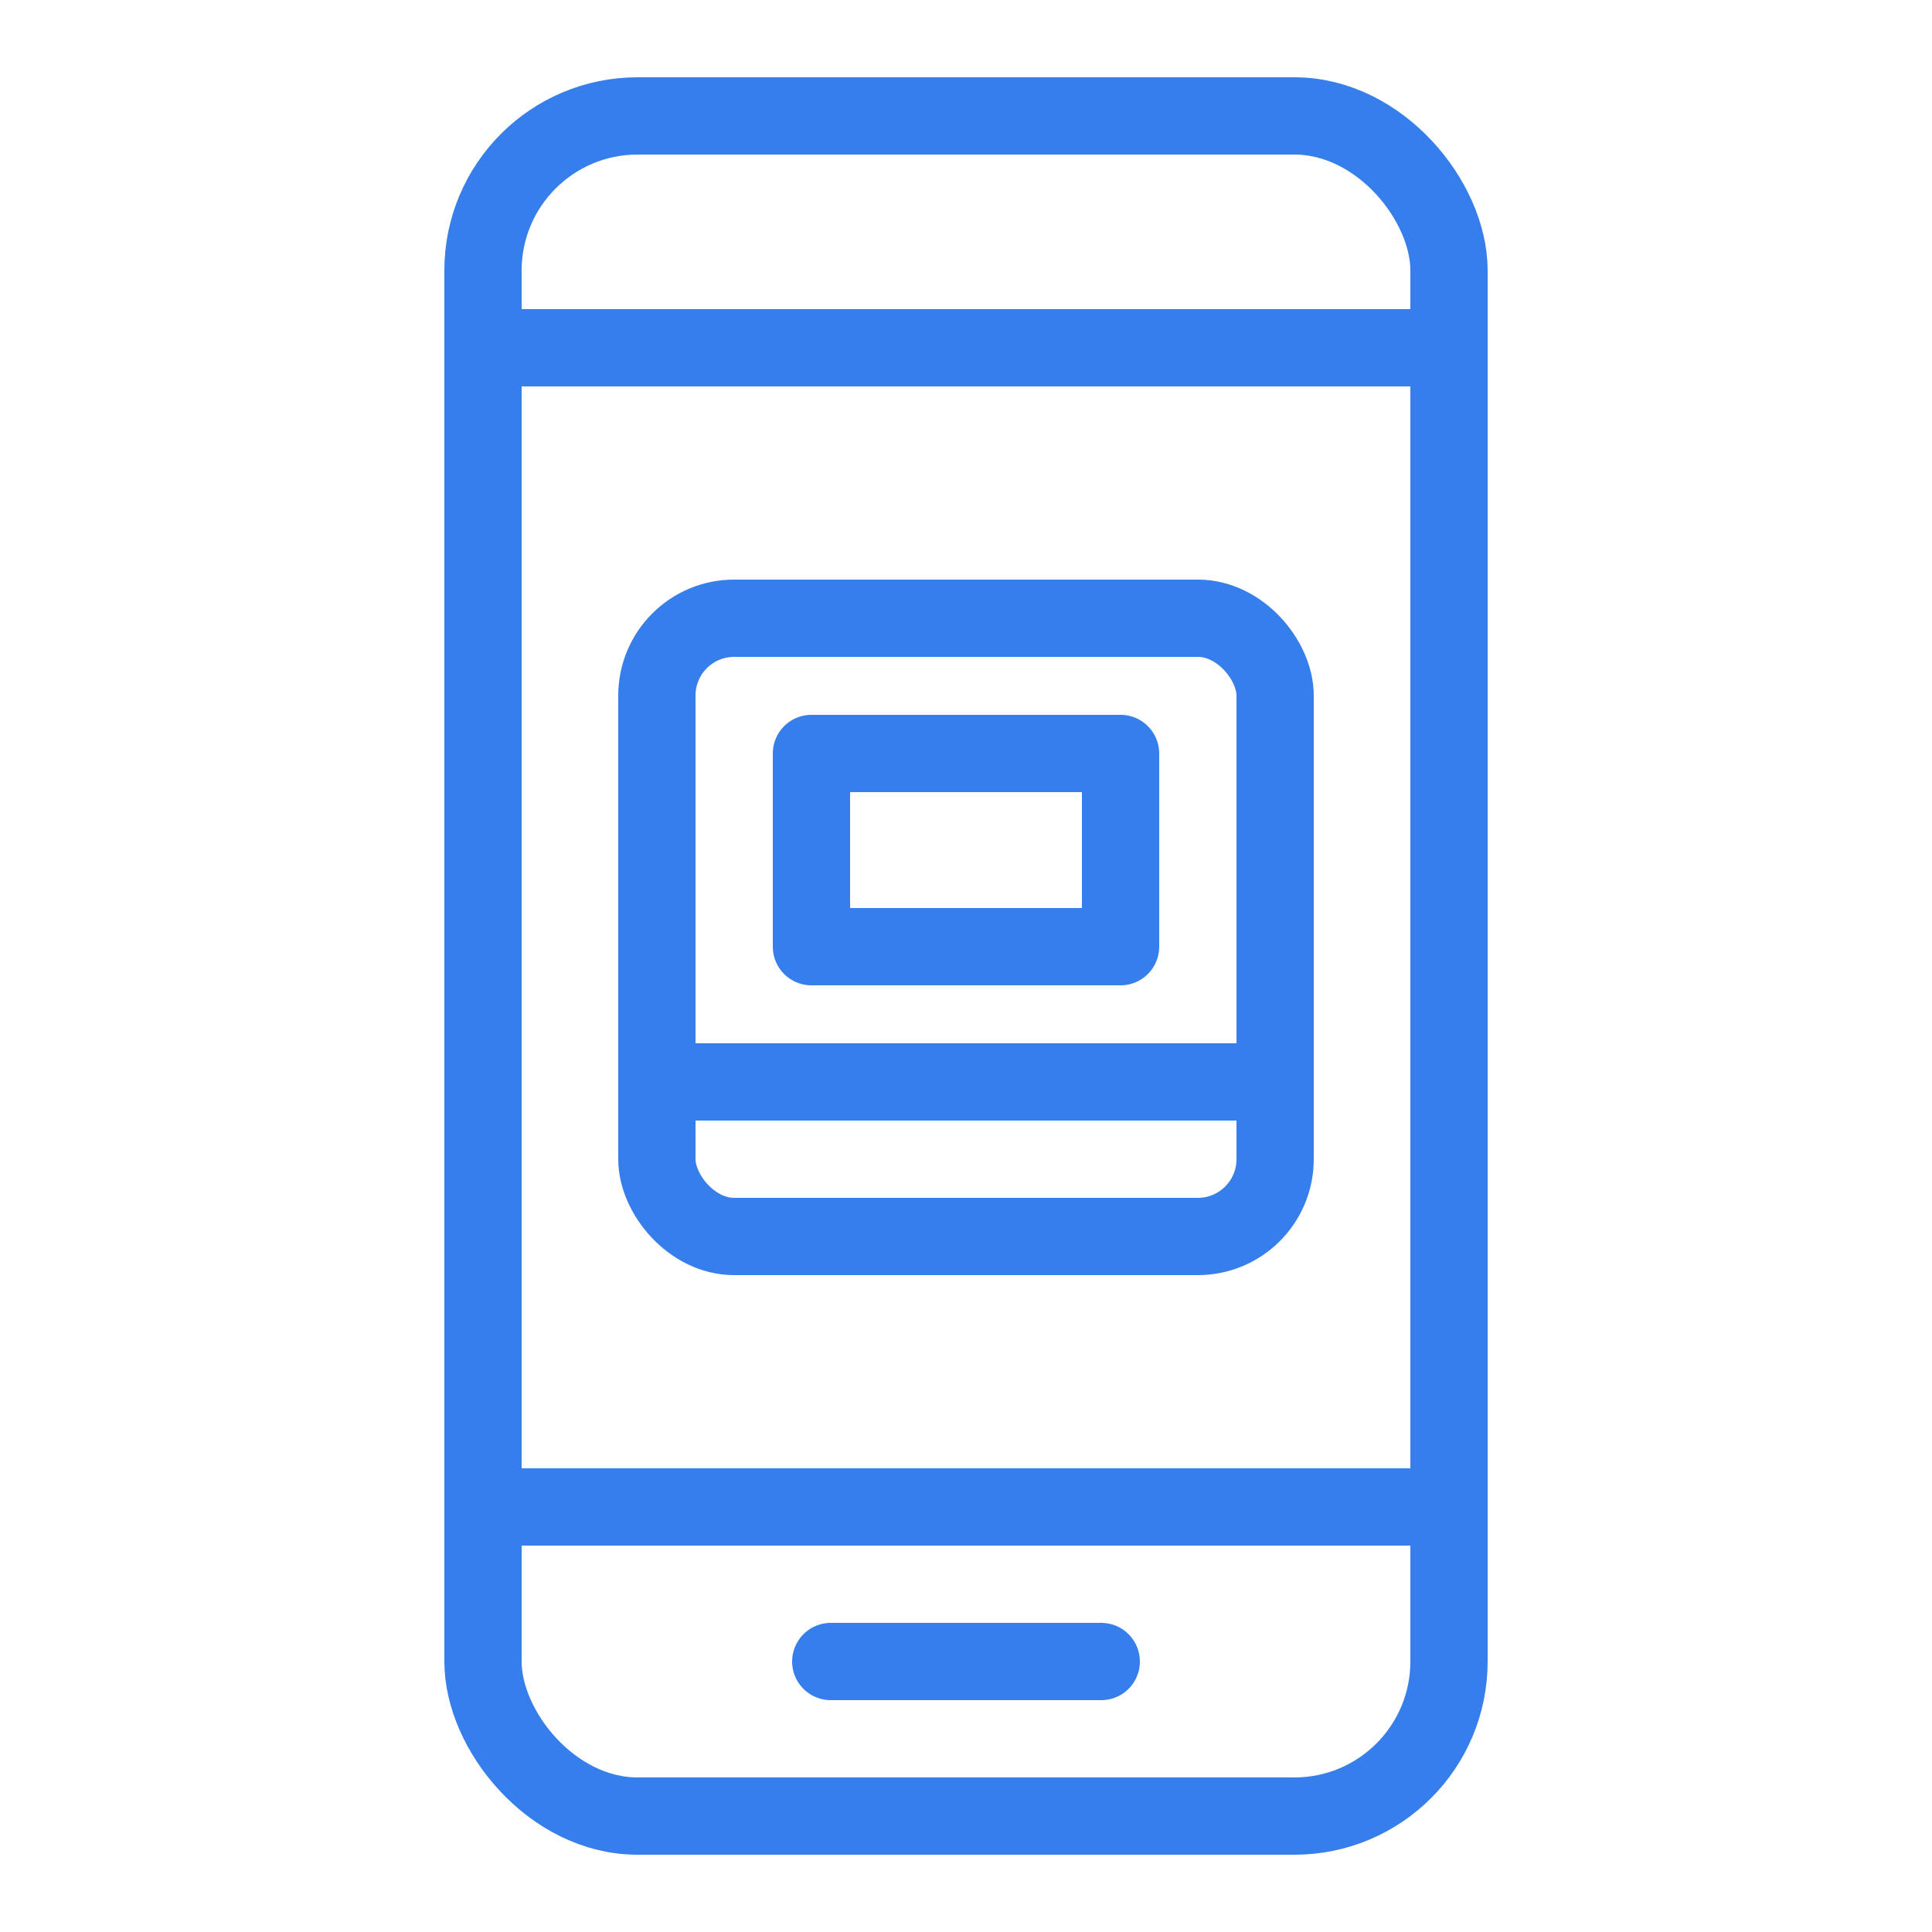 <svg height="50" viewBox="0 0 50 50" width="50" xmlns="http://www.w3.org/2000/svg" xmlns:xlink="http://www.w3.org/1999/xlink"><clipPath id="a"><path d="m0 0h50v50h-50z"/></clipPath><g clip-path="url(#a)" fill="none" stroke="#357eec" stroke-width="2"><rect height="44" rx="4" transform="translate(12.5 3)" width="25"/><path d="m0 0h25" transform="translate(12.5 9)"/><path d="m0 0h25" transform="translate(12.5 39)"/><path d="m0 0h7" stroke-linecap="round" transform="translate(21.5 43)"/><g stroke-linejoin="round"><rect height="16" rx="2" transform="translate(17 16)" width="16"/><path d="m0 0h16" stroke-linecap="round" transform="translate(17 28)"/><path d="m0 0h8v5h-8z" stroke-linecap="round" transform="translate(21 19.5)"/></g></g></svg>